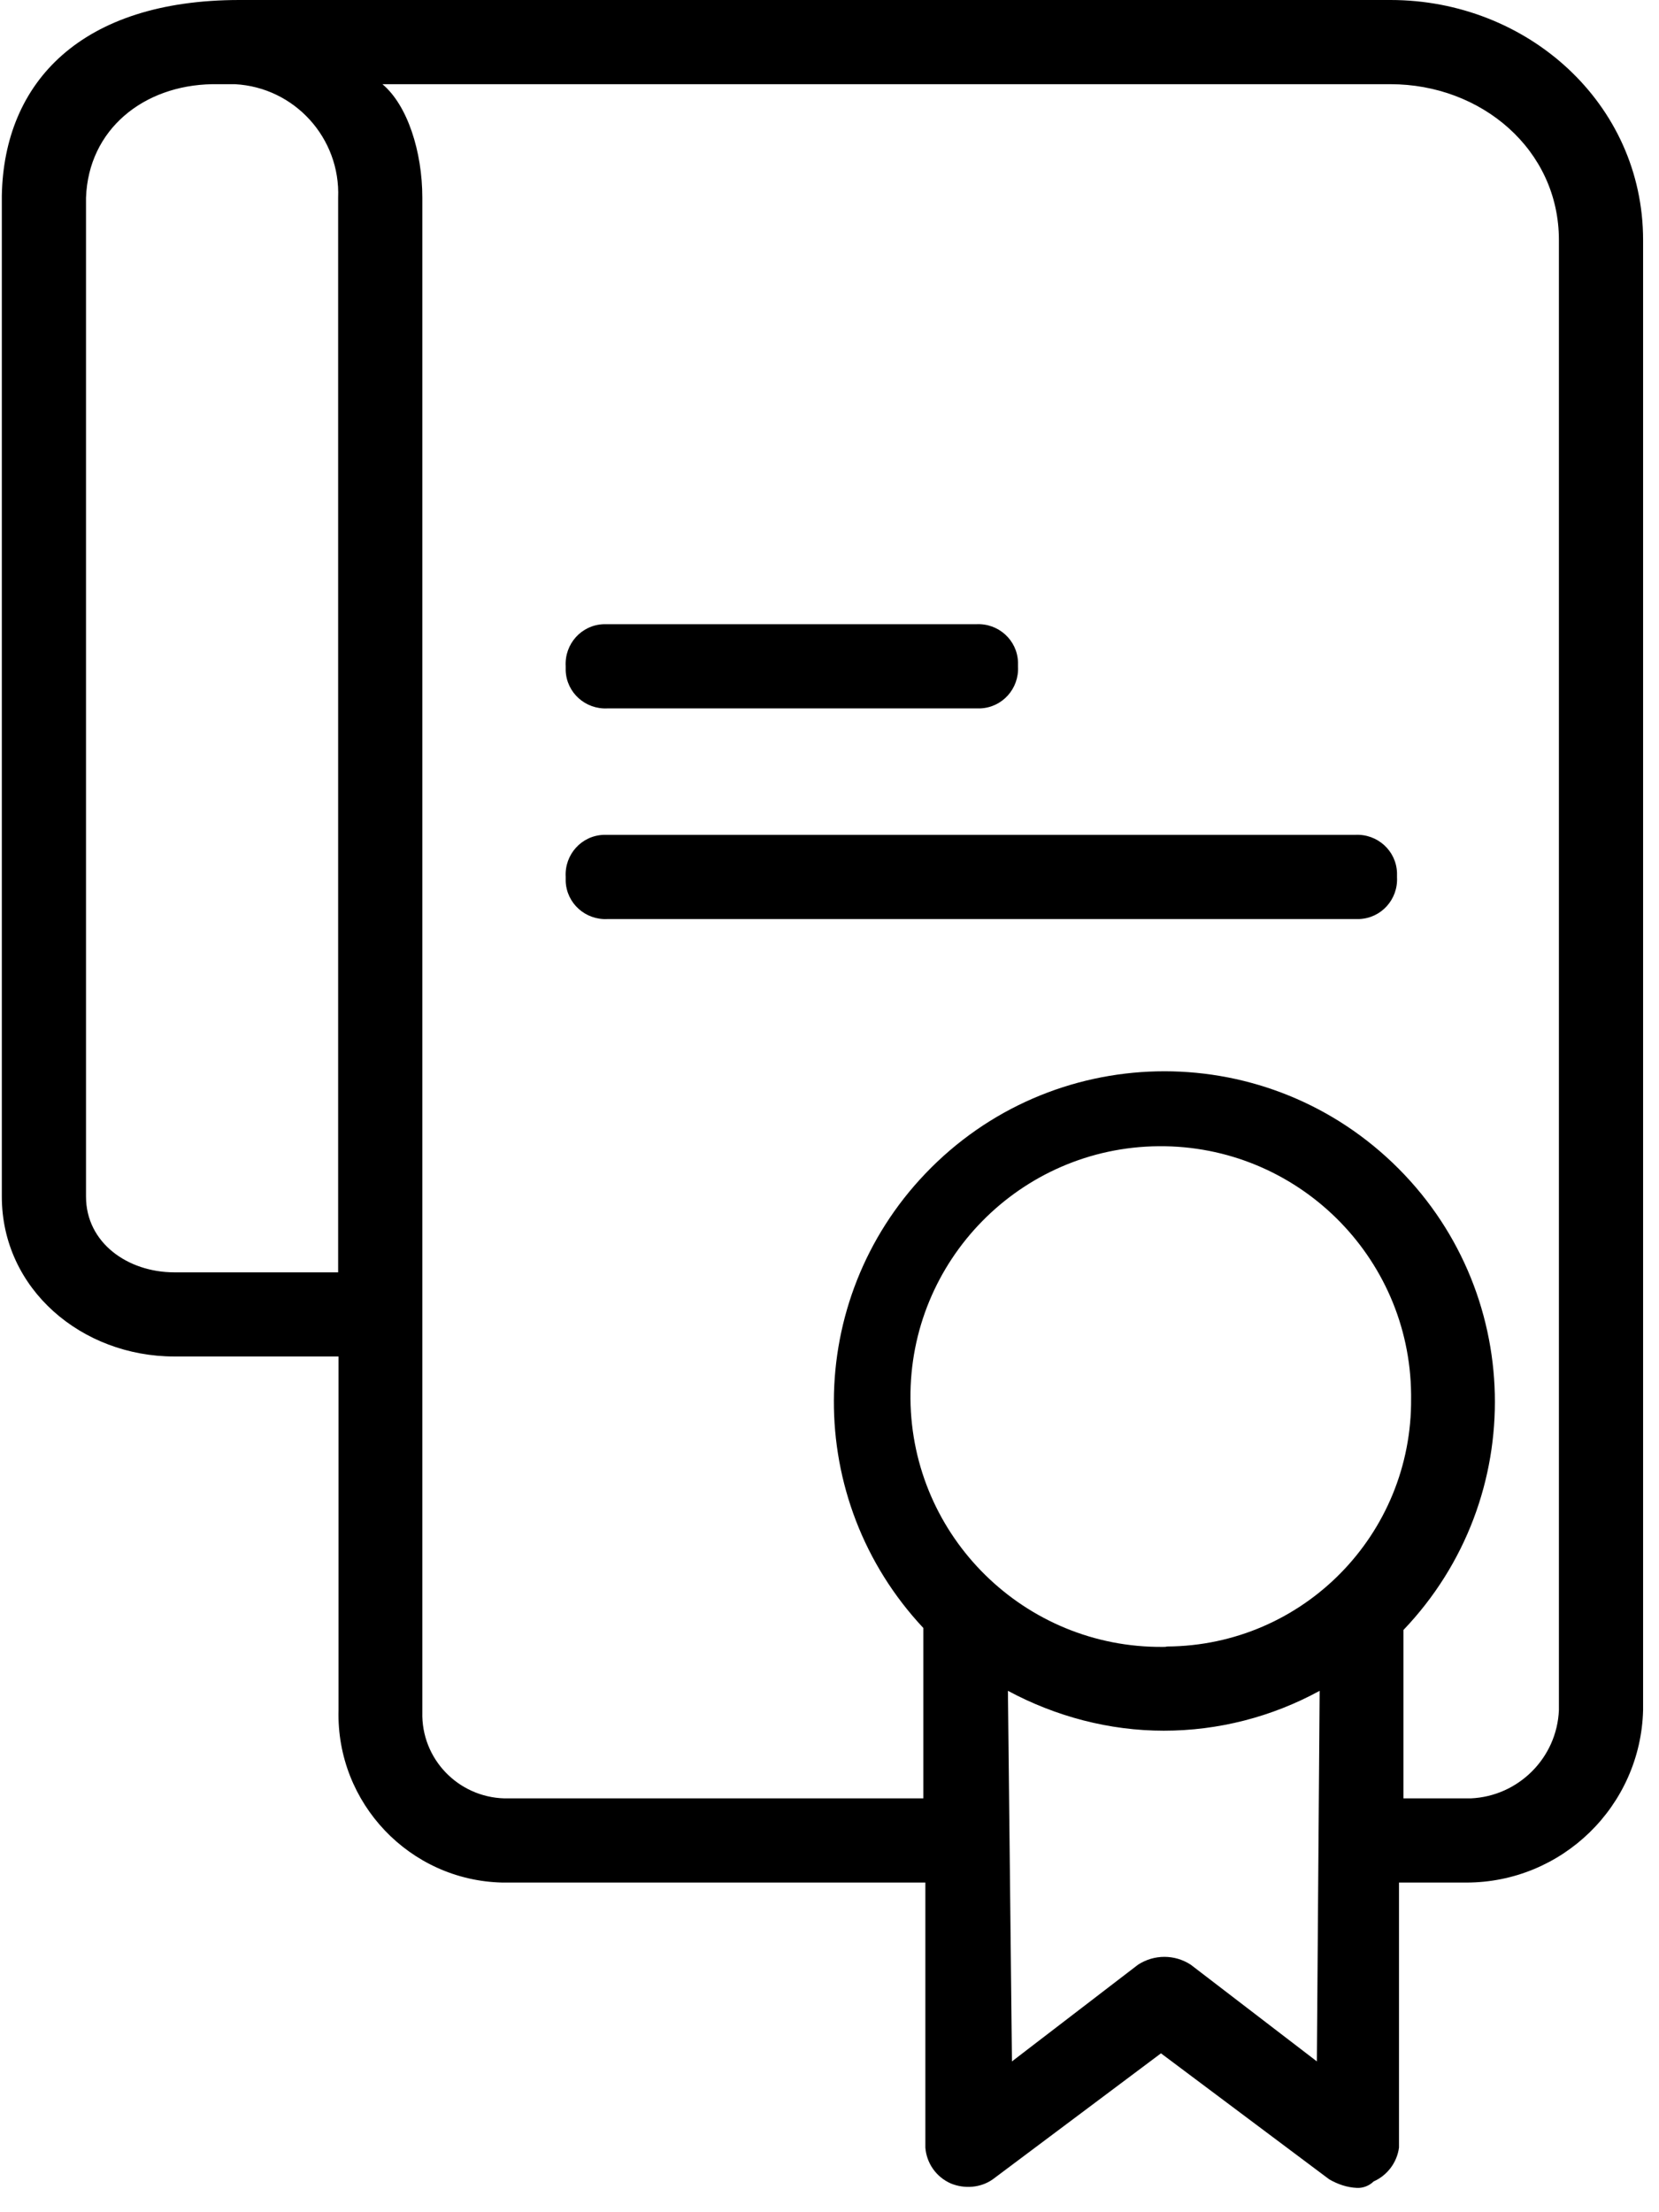 <?xml version="1.0" encoding="UTF-8"?>
<svg width="51px" height="68px" viewBox="0 0 51 68" version="1.1" xmlns="http://www.w3.org/2000/svg" xmlns:xlink="http://www.w3.org/1999/xlink">
    <title>Notary-Bond</title>
    <g id="Page-1" stroke="none" stroke-width="1" fill="none" fill-rule="evenodd">
        <g id="Arkansas_Become_Notary" transform="translate(-778, -1830)" fill="#000000" fill-rule="nonzero">
            <g id="How-It-Works" transform="translate(0, 1605)">
                <g id="Notary-Bond" transform="translate(778, 225)">
                    <path d="M42.946,26.963 C42.946,26.913 42.946,26.876 42.946,26.826 C42.921,26.145 42.339,25.625 41.658,25.662 L18.69,25.662 C18.641,25.662 18.604,25.662 18.554,25.662 C17.873,25.687 17.353,26.269 17.39,26.95 C17.39,27 17.39,27.037 17.39,27.086 C17.415,27.767 17.997,28.287 18.678,28.25 L41.646,28.25 C41.683,28.25 41.732,28.25 41.782,28.25 C42.463,28.225 42.983,27.644 42.946,26.963 Z" id="Path"></path>
                    <path d="M31.295,20.487 C31.295,20.438 31.295,20.4 31.295,20.351 C31.27,19.67 30.688,19.15 30.007,19.187 L18.69,19.187 C18.641,19.187 18.604,19.187 18.554,19.187 C17.873,19.212 17.353,19.794 17.39,20.475 C17.39,20.524 17.39,20.561 17.39,20.611 C17.415,21.292 17.997,21.812 18.678,21.775 L29.995,21.775 C30.044,21.775 30.094,21.775 30.131,21.775 C30.812,21.75 31.332,21.168 31.295,20.487 Z" id="Path"></path>
                    <path d="M42.747,-1.13686838e-13 L7.361,-1.13686838e-13 C2.508,-1.13686838e-13 0.118,2.513 0.056,6.017 C0.056,6.042 0.056,6.067 0.056,6.079 L0.056,36.781 C0.056,39.629 2.52,41.696 5.356,41.696 L10.407,41.696 L10.407,52.567 C10.333,55.427 12.599,57.805 15.446,57.867 C15.471,57.867 15.496,57.867 15.508,57.867 L28.447,57.867 L28.447,66.014 C28.484,66.496 28.781,66.917 29.227,67.115 C29.648,67.289 30.143,67.252 30.515,66.992 L35.69,63.116 L40.866,66.992 C41.126,67.14 41.41,67.239 41.707,67.252 C41.893,67.264 42.091,67.19 42.227,67.054 C42.648,66.868 42.946,66.472 43.007,66.014 L43.007,57.867 L45.075,57.867 C48.022,57.867 50.436,55.514 50.511,52.567 L50.511,7.379 C50.511,3.17 46.945,-1.13686838e-13 42.747,-1.13686838e-13 Z M10.395,6.079 L10.395,39.109 L5.356,39.109 C3.932,39.109 2.644,38.205 2.644,36.781 L2.644,6.079 C2.718,3.974 4.415,2.625 6.519,2.588 L7.225,2.588 C9.058,2.687 10.469,4.247 10.395,6.079 Z M40.482,63.364 L36.606,60.392 C36.111,60.07 35.48,60.07 34.984,60.392 L31.109,63.364 L30.985,51.973 C32.459,52.765 34.105,53.199 35.777,53.199 C37.448,53.199 39.095,52.778 40.568,51.973 L40.482,63.364 Z M35.876,50.611 C35.839,50.623 35.801,50.623 35.752,50.623 C31.505,50.661 28.026,47.243 27.989,42.996 C27.952,38.75 31.369,35.27 35.616,35.233 C39.863,35.196 43.342,38.613 43.379,42.86 C43.379,42.897 43.379,42.947 43.379,42.984 C43.416,47.169 40.061,50.586 35.876,50.611 Z M45.211,55.279 L43.144,55.279 L43.144,50.103 C47.019,46.042 46.87,39.616 42.809,35.741 C38.748,31.866 32.322,32.014 28.447,36.075 C24.72,39.975 24.695,46.104 28.385,50.042 L28.385,55.279 L15.508,55.279 C14.084,55.242 12.945,54.065 12.983,52.629 C12.983,52.604 12.983,52.58 12.983,52.555 L12.983,6.079 C12.983,4.655 12.524,3.232 11.757,2.588 L42.747,2.588 C45.533,2.588 47.923,4.594 47.923,7.379 L47.923,52.567 C47.861,54.041 46.672,55.217 45.211,55.279 Z" id="Shape"></path>
                </g>
            </g>
        </g>
    </g>
</svg>